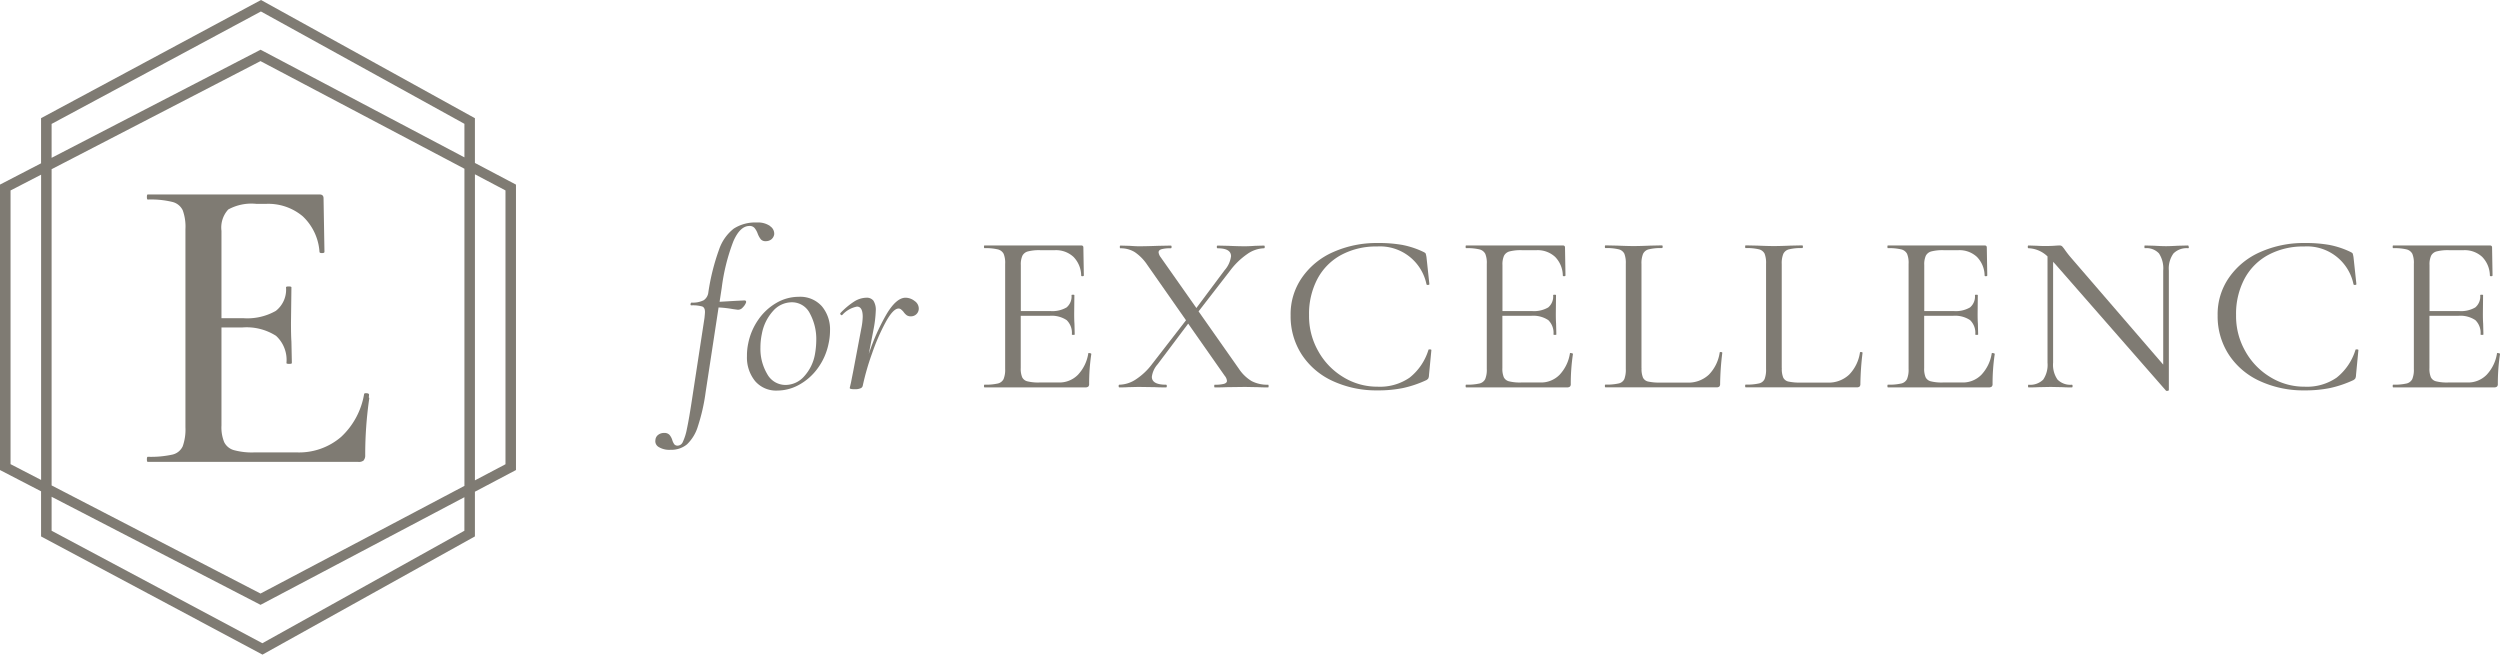 <svg xmlns="http://www.w3.org/2000/svg" width="216.206" height="56.613" viewBox="0 0 216.206 56.613">
  <g id="Group_16" data-name="Group 16" transform="translate(-1068 -2452)">
    <g id="Group">
      <path id="Vector" d="M9.916.313a.775.775,0,0,1,.366.715.7.7,0,0,1-.26.441.771.771,0,0,1-.467.146.535.535,0,0,1-.426-.156A1.839,1.839,0,0,1,8.849.95a1.625,1.625,0,0,0-.271-.48A.552.552,0,0,0,8.141.3Q7.326.3,6.746,1.636a17.14,17.14,0,0,0-1,4L5.559,6.857l1.331-.078L7.7,6.74c.124,0,.173.06.147.178a1.141,1.141,0,0,1-.279.423.543.543,0,0,1-.426.206L6.7,7.487a9.657,9.657,0,0,0-1.229-.139L4.352,14.672a16.407,16.407,0,0,1-.675,2.973,3.59,3.59,0,0,1-.935,1.54,2.123,2.123,0,0,1-1.425.473,1.759,1.759,0,0,1-1.029-.245.578.578,0,0,1-.279-.6.6.6,0,0,1,.23-.441A.814.814,0,0,1,.76,18.2a.6.6,0,0,1,.456.156,1.25,1.25,0,0,1,.249.452,1.209,1.209,0,0,0,.177.373.364.364,0,0,0,.3.117A.5.5,0,0,0,2.369,19a4.718,4.718,0,0,0,.366-1.167q.187-.864.456-2.65L4.254,8.248c.026-.26.041-.43.041-.509,0-.249-.075-.405-.23-.473a2.957,2.957,0,0,0-.957-.1c-.041,0-.064-.032-.064-.1a.19.19,0,0,1,.03-.089c.023-.032.038-.05.053-.05a2.1,2.1,0,0,0,1.052-.2.939.939,0,0,0,.407-.686,19.05,19.05,0,0,1,.927-3.7A3.883,3.883,0,0,1,6.784.53,3.433,3.433,0,0,1,8.793,0,1.836,1.836,0,0,1,9.927.306Z" transform="translate(1124.673 2471.242)" fill="#7f7b73"/>
      <path id="Vector-2" data-name="Vector" d="M.7,7.284A3.233,3.233,0,0,1,0,5.125,4.922,4.922,0,0,1,.106,4.044,5.44,5.44,0,0,1,.98,1.981,4.849,4.849,0,0,1,2.541.53,3.815,3.815,0,0,1,4.474,0a2.5,2.5,0,0,1,2,.814,3.1,3.1,0,0,1,.709,2.109,5.253,5.253,0,0,1-.124,1.12,5.412,5.412,0,0,1-.935,2.131A4.9,4.9,0,0,1,4.508,7.608a3.914,3.914,0,0,1-1.885.5A2.388,2.388,0,0,1,.7,7.284Zm4.233-.391a3.834,3.834,0,0,0,.957-1.985A7.208,7.208,0,0,0,5.994,3.77a4.658,4.658,0,0,0-.55-2.326A1.724,1.724,0,0,0,3.871.473a2.171,2.171,0,0,0-1.6.736A4.043,4.043,0,0,0,1.289,3.2a5.807,5.807,0,0,0-.124,1.2,4.267,4.267,0,0,0,.581,2.269,1.8,1.8,0,0,0,1.6.953A2.157,2.157,0,0,0,4.927,6.9Z" transform="translate(1132.599 2477.669)" fill="#7f7b73"/>
      <path id="Vector-3" data-name="Vector" d="M6.418.277a.79.79,0,0,1,.373.647.669.669,0,0,1-.686.686.6.6,0,0,1-.366-.1,1.331,1.331,0,0,1-.279-.3,1.489,1.489,0,0,0-.188-.185.339.339,0,0,0-.23-.089c-.305,0-.671.381-1.093,1.138A17.9,17.9,0,0,0,2.754,4.809a21.63,21.63,0,0,0-.81,2.81.3.3,0,0,1-.2.217,1.151,1.151,0,0,1-.467.078,1.586,1.586,0,0,1-.366-.028C.85,7.868.82,7.836.82,7.8l.106-.452L1.133,6.3l.686-3.631A5.738,5.738,0,0,0,1.943,1.65c0-.59-.166-.882-.5-.882a2.3,2.3,0,0,0-1.27.726l-.041.021a.124.124,0,0,1-.106-.068.113.113,0,0,1-.023-.107,6.427,6.427,0,0,1,1.187-1A2.044,2.044,0,0,1,2.256,0,.726.726,0,0,1,2.871.26a1.482,1.482,0,0,1,.2.882A10.211,10.211,0,0,1,2.9,2.632L2.467,4.869A18.232,18.232,0,0,1,4.017,1.4Q4.859,0,5.649,0a1.293,1.293,0,0,1,.769.274Z" transform="translate(1140.667 2477.747)" fill="#7f7b73"/>
      <path id="Vector-4" data-name="Vector" d="M9.115,9.312a.29.29,0,0,1,.113.021c.034.014.053.032.053.06a17.333,17.333,0,0,0-.188,2.589.291.291,0,0,1-.072.224.379.379,0,0,1-.26.068H.041c-.026,0-.041-.039-.041-.117s.015-.117.041-.117a4.717,4.717,0,0,0,1.153-.1.74.74,0,0,0,.5-.384,2.127,2.127,0,0,0,.136-.875V1.59A2.059,2.059,0,0,0,1.7.726a.774.774,0,0,0-.5-.384A4.49,4.49,0,0,0,.041.235C.015.235,0,.2,0,.117S.015,0,.041,0H8.406c.124,0,.188.06.188.178l.041,2.415c0,.039-.034.06-.106.068s-.109-.011-.124-.05A2.35,2.35,0,0,0,7.739.989a2.225,2.225,0,0,0-1.6-.58H4.866A3.891,3.891,0,0,0,3.8.516a.753.753,0,0,0-.479.373,1.812,1.812,0,0,0-.136.8V5.673H5.718A2.454,2.454,0,0,0,7.143,5.36,1.234,1.234,0,0,0,7.569,4.3c0-.025.041-.039.124-.039s.124.014.124.039L7.8,5.89q0,.571.023.864l.023.943c0,.025-.041.039-.124.039s-.124-.014-.124-.039a1.531,1.531,0,0,0-.449-1.238,2.334,2.334,0,0,0-1.489-.373H3.178V10.6a1.928,1.928,0,0,0,.124.8.682.682,0,0,0,.456.352,3.9,3.9,0,0,0,1.04.1H6.461a2.247,2.247,0,0,0,1.666-.669,3.468,3.468,0,0,0,.893-1.846c0-.025.026-.039.083-.039Z" transform="translate(1153.098 2473.227)" fill="#7f7b73"/>
      <path id="Vector-5" data-name="Vector" d="M12.967,12.15c0,.078-.015.117-.041.117-.362,0-.645-.007-.852-.021l-1.146-.021-1.6.021c-.249.014-.592.021-1.022.021-.026,0-.041-.039-.041-.117s.015-.117.041-.117a2.937,2.937,0,0,0,.81-.078q.249-.08.249-.256a.794.794,0,0,0-.188-.43L6.012,6.751,3.37,10.265a2.018,2.018,0,0,0-.5,1.081c0,.459.407.686,1.229.686.041,0,.064.039.064.117s-.023.117-.064.117c-.415,0-.735-.007-.957-.021l-1.436-.021-.875.021q-.226.021-.769.021c-.041,0-.064-.039-.064-.117s.023-.117.064-.117a2.666,2.666,0,0,0,1.414-.452,5.549,5.549,0,0,0,1.414-1.334L5.824,6.459,2.473,1.668A4.008,4.008,0,0,0,1.38.558,2.316,2.316,0,0,0,.143.235C.117.235.1.2.1.117S.117,0,.143,0L.935.021c.362.025.626.039.792.039C2.2.06,2.767.046,3.43.021L4.512,0c.041,0,.064.039.064.117s-.023.117-.064.117a2.934,2.934,0,0,0-.8.078c-.173.053-.26.142-.26.274a.874.874,0,0,0,.188.43L6.721,5.4,9.156,2.138A2.267,2.267,0,0,0,9.718.921c0-.459-.388-.686-1.165-.686C8.512.235,8.489.2,8.489.117S8.512,0,8.553,0l.935.021c.528.025,1.006.039,1.436.039.249,0,.543-.014.875-.039L12.568,0c.041,0,.064.039.064.117s-.023.117-.064.117a2.635,2.635,0,0,0-1.436.491,6.377,6.377,0,0,0-1.5,1.451L6.91,5.691l3.476,4.947A3.5,3.5,0,0,0,11.5,11.72a2.923,2.923,0,0,0,1.425.313c.026,0,.041.039.041.117Z" transform="translate(1164.745 2473.238)" fill="#7f7b73"/>
      <path id="Vector-6" data-name="Vector" d="M9.729.178A7.455,7.455,0,0,1,11.52.786c.1.053.151.1.166.139a2.739,2.739,0,0,1,.064.3L12,3.557c0,.039-.038.06-.113.068s-.121-.011-.136-.05A4.1,4.1,0,0,0,7.464.3a6.342,6.342,0,0,0-3.08.726,5.04,5.04,0,0,0-2.062,2.07,6.473,6.473,0,0,0-.728,3.133,6.111,6.111,0,0,0,.8,3.13A6.028,6.028,0,0,0,4.561,11.6a5.609,5.609,0,0,0,2.967.825,4.517,4.517,0,0,0,2.767-.786,4.891,4.891,0,0,0,1.625-2.4c0-.025.034-.039.106-.039.1,0,.147.021.147.06l-.207,2.159a.717.717,0,0,1-.064.3.6.6,0,0,1-.166.139,9.574,9.574,0,0,1-2.028.686,10.733,10.733,0,0,1-2.175.2,8.987,8.987,0,0,1-3.9-.814A6.34,6.34,0,0,1,.957,9.639,6.069,6.069,0,0,1,0,6.263,5.529,5.529,0,0,1,.98,2.995,6.411,6.411,0,0,1,3.675.786,9.192,9.192,0,0,1,7.535,0,11.631,11.631,0,0,1,9.741.178Z" transform="translate(1179.616 2473.017)" fill="#7f7b73"/>
      <path id="Vector-7" data-name="Vector" d="M9.115,9.312a.29.29,0,0,1,.113.021c.034.014.053.032.053.06a17.333,17.333,0,0,0-.188,2.589.291.291,0,0,1-.072.224.379.379,0,0,1-.26.068H.041c-.026,0-.041-.039-.041-.117s.015-.117.041-.117a4.717,4.717,0,0,0,1.153-.1.74.74,0,0,0,.5-.384,2.127,2.127,0,0,0,.136-.875V1.59A2.059,2.059,0,0,0,1.7.726a.774.774,0,0,0-.5-.384A4.49,4.49,0,0,0,.041.235C.015.235,0,.2,0,.117S.015,0,.041,0H8.406c.124,0,.188.06.188.178l.041,2.415c0,.039-.034.06-.106.068s-.109-.011-.124-.05A2.349,2.349,0,0,0,7.739.989a2.225,2.225,0,0,0-1.6-.58H4.866A3.891,3.891,0,0,0,3.8.516a.753.753,0,0,0-.479.373,1.812,1.812,0,0,0-.136.8V5.673H5.718A2.454,2.454,0,0,0,7.143,5.36,1.234,1.234,0,0,0,7.569,4.3c0-.025.041-.039.124-.039s.124.014.124.039L7.8,5.89q0,.571.023.864l.023.943c0,.025-.041.039-.124.039s-.124-.014-.124-.039a1.531,1.531,0,0,0-.449-1.238,2.334,2.334,0,0,0-1.489-.373H3.178V10.6a1.928,1.928,0,0,0,.124.8.682.682,0,0,0,.456.352,3.9,3.9,0,0,0,1.04.1H6.461a2.247,2.247,0,0,0,1.666-.669,3.468,3.468,0,0,0,.893-1.846c0-.025.026-.039.083-.039Z" transform="translate(1194.751 2473.227)" fill="#7f7b73"/>
      <path id="Vector-8" data-name="Vector" d="M3.17,10.613a2.009,2.009,0,0,0,.124.825.65.65,0,0,0,.456.341,4.8,4.8,0,0,0,1.082.089H7.1a2.593,2.593,0,0,0,1.892-.686,3.453,3.453,0,0,0,.935-1.906c0-.039.038-.057.113-.05s.113.028.113.068a24.573,24.573,0,0,0-.188,2.689.324.324,0,0,1-.064.224.334.334,0,0,1-.249.068H.041c-.026,0-.041-.039-.041-.117s.015-.117.041-.117a4.717,4.717,0,0,0,1.153-.1.694.694,0,0,0,.49-.384,2.3,2.3,0,0,0,.124-.875V1.59A2.228,2.228,0,0,0,1.685.726a.742.742,0,0,0-.49-.384A4.49,4.49,0,0,0,.041.235C.015.235,0,.2,0,.117S.015,0,.041,0L1.063.021C1.644.046,2.118.06,2.477.06c.388,0,.875-.014,1.455-.039l1-.021c.041,0,.064.039.064.117s-.023.117-.064.117A4.383,4.383,0,0,0,3.8.341a.739.739,0,0,0-.5.395,2.127,2.127,0,0,0-.136.875V10.6Z" transform="translate(1206.795 2473.22)" fill="#7f7b73"/>
      <path id="Vector-9" data-name="Vector" d="M3.17,10.613a2.009,2.009,0,0,0,.124.825.65.65,0,0,0,.456.341,4.8,4.8,0,0,0,1.082.089H7.1a2.593,2.593,0,0,0,1.892-.686,3.453,3.453,0,0,0,.935-1.906c0-.039.038-.057.113-.05s.113.028.113.068a24.573,24.573,0,0,0-.188,2.689.324.324,0,0,1-.064.224.334.334,0,0,1-.249.068H.041c-.026,0-.041-.039-.041-.117s.015-.117.041-.117a4.717,4.717,0,0,0,1.153-.1.694.694,0,0,0,.49-.384,2.3,2.3,0,0,0,.124-.875V1.59A2.228,2.228,0,0,0,1.685.726a.742.742,0,0,0-.49-.384A4.49,4.49,0,0,0,.041.235C.015.235,0,.2,0,.117S.015,0,.041,0L1.063.021C1.644.046,2.118.06,2.477.06c.388,0,.875-.014,1.455-.039l1-.021c.041,0,.064.039.064.117s-.023.117-.064.117A4.383,4.383,0,0,0,3.8.341a.739.739,0,0,0-.5.395,2.127,2.127,0,0,0-.136.875V10.6Z" transform="translate(1218.925 2473.22)" fill="#7f7b73"/>
      <path id="Vector-10" data-name="Vector" d="M9.115,9.312a.29.29,0,0,1,.113.021c.034.014.053.032.053.06a17.333,17.333,0,0,0-.188,2.589.291.291,0,0,1-.072.224.379.379,0,0,1-.26.068H.041c-.026,0-.041-.039-.041-.117s.015-.117.041-.117a4.717,4.717,0,0,0,1.153-.1.74.74,0,0,0,.5-.384,2.127,2.127,0,0,0,.136-.875V1.59A2.059,2.059,0,0,0,1.7.726a.774.774,0,0,0-.5-.384A4.49,4.49,0,0,0,.041.235C.015.235,0,.2,0,.117S.015,0,.041,0H8.406c.124,0,.188.06.188.178l.041,2.415c0,.039-.034.06-.106.068s-.109-.011-.124-.05A2.35,2.35,0,0,0,7.739.989a2.225,2.225,0,0,0-1.6-.58H4.866A3.891,3.891,0,0,0,3.8.516a.753.753,0,0,0-.479.373,1.812,1.812,0,0,0-.136.8V5.673H5.718A2.454,2.454,0,0,0,7.143,5.36,1.234,1.234,0,0,0,7.569,4.3c0-.025.041-.039.124-.039s.124.014.124.039L7.8,5.89q0,.571.023.864l.023.943c0,.025-.041.039-.124.039s-.124-.014-.124-.039a1.531,1.531,0,0,0-.449-1.238,2.334,2.334,0,0,0-1.489-.373H3.178V10.6a1.928,1.928,0,0,0,.124.8.682.682,0,0,0,.456.352,3.9,3.9,0,0,0,1.04.1H6.461a2.247,2.247,0,0,0,1.666-.669,3.468,3.468,0,0,0,.893-1.846c0-.025.026-.039.083-.039Z" transform="translate(1231.229 2473.227)" fill="#7f7b73"/>
      <path id="Vector-11" data-name="Vector" d="M13.932.121c0,.078-.023.117-.064.117A1.6,1.6,0,0,0,12.6.69a2.22,2.22,0,0,0-.4,1.472V12.509c0,.025-.034.046-.106.06a.16.16,0,0,1-.147-.021L2.379,1.611l-.188-.2v8.718A2.221,2.221,0,0,0,2.575,11.6a1.554,1.554,0,0,0,1.236.441c.041,0,.064.039.064.117s-.023.117-.064.117q-.52,0-.792-.021l-1.04-.021-1.063.021c-.2.014-.479.021-.852.021-.026,0-.041-.039-.041-.117s.015-.117.041-.117a1.586,1.586,0,0,0,1.27-.441,2.27,2.27,0,0,0,.373-1.462V.946A2.5,2.5,0,0,0,.064.238C.023.238,0,.2,0,.121S.023,0,.064,0L.833.025c.166.014.4.021.686.021.305,0,.554-.007.75-.021S2.616,0,2.729,0a.327.327,0,0,1,.237.068,2.616,2.616,0,0,1,.237.3c.166.235.332.452.5.647l8.01,9.287V2.159A2.345,2.345,0,0,0,11.346.686,1.471,1.471,0,0,0,10.129.235c-.026,0-.041-.039-.041-.117S10.1,0,10.129,0l.81.021c.415.025.754.039,1.018.039.249,0,.6-.014,1.04-.039L13.849,0c.041,0,.064.039.064.117Z" transform="translate(1243.367 2473.23)" fill="#7f7b73"/>
      <path id="Vector-12" data-name="Vector" d="M9.729.178A7.455,7.455,0,0,1,11.52.786c.1.053.151.1.166.139a2.739,2.739,0,0,1,.064.3L12,3.557c0,.039-.038.06-.113.068s-.121-.011-.136-.05A4.1,4.1,0,0,0,7.464.3a6.342,6.342,0,0,0-3.08.726,5.04,5.04,0,0,0-2.062,2.07,6.473,6.473,0,0,0-.728,3.133,6.111,6.111,0,0,0,.8,3.13A6.028,6.028,0,0,0,4.561,11.6a5.609,5.609,0,0,0,2.967.825,4.517,4.517,0,0,0,2.767-.786,4.891,4.891,0,0,0,1.625-2.4c0-.025.034-.039.106-.039.1,0,.147.021.147.06l-.207,2.159a.717.717,0,0,1-.064.3.6.6,0,0,1-.166.139,9.574,9.574,0,0,1-2.028.686,10.733,10.733,0,0,1-2.175.2,8.987,8.987,0,0,1-3.9-.814A6.34,6.34,0,0,1,.957,9.639,6.069,6.069,0,0,1,0,6.263,5.529,5.529,0,0,1,.98,2.995,6.411,6.411,0,0,1,3.675.786,9.192,9.192,0,0,1,7.535,0,11.631,11.631,0,0,1,9.741.178Z" transform="translate(1259.787 2473.017)" fill="#7f7b73"/>
      <path id="Vector-13" data-name="Vector" d="M9.115,9.312a.29.29,0,0,1,.113.021c.034.014.053.032.053.06a17.333,17.333,0,0,0-.188,2.589.291.291,0,0,1-.072.224.379.379,0,0,1-.26.068H.041c-.026,0-.041-.039-.041-.117s.015-.117.041-.117a4.717,4.717,0,0,0,1.153-.1.74.74,0,0,0,.5-.384,2.127,2.127,0,0,0,.136-.875V1.59A2.059,2.059,0,0,0,1.7.726a.774.774,0,0,0-.5-.384A4.49,4.49,0,0,0,.041.235C.015.235,0,.2,0,.117S.015,0,.041,0H8.406c.124,0,.188.06.188.178l.041,2.415c0,.039-.034.06-.106.068s-.109-.011-.124-.05A2.35,2.35,0,0,0,7.739.989a2.225,2.225,0,0,0-1.6-.58H4.866A3.891,3.891,0,0,0,3.8.516a.753.753,0,0,0-.479.373,1.812,1.812,0,0,0-.136.8V5.673H5.718A2.454,2.454,0,0,0,7.143,5.36,1.234,1.234,0,0,0,7.569,4.3c0-.025.041-.039.124-.039s.124.014.124.039L7.8,5.89q0,.571.023.864l.023.943c0,.025-.041.039-.124.039s-.124-.014-.124-.039a1.531,1.531,0,0,0-.449-1.238,2.334,2.334,0,0,0-1.489-.373H3.178V10.6a1.928,1.928,0,0,0,.124.8.682.682,0,0,0,.456.352,3.9,3.9,0,0,0,1.04.1H6.461a2.247,2.247,0,0,0,1.666-.669,3.468,3.468,0,0,0,.893-1.846c0-.025.026-.039.083-.039Z" transform="translate(1274.926 2473.227)" fill="#7f7b73"/>
    </g>
    <g id="Group-2" data-name="Group">
      <path id="Vector-14" data-name="Vector" d="M19.236,17.613a33.848,33.848,0,0,0-.354,4.962.6.6,0,0,1-.109.381c-.008.014-.011.036-.023.046a.647.647,0,0,1-.471.128H.079c-.053,0-.079-.075-.079-.221s.026-.221.079-.221A8.613,8.613,0,0,0,2.2,22.5a1.3,1.3,0,0,0,.9-.722,4.379,4.379,0,0,0,.234-1.647V3A4.165,4.165,0,0,0,3.1,1.369,1.347,1.347,0,0,0,2.2.647,7.779,7.779,0,0,0,.079.441C.026.441,0,.37,0,.221S.026,0,.079,0H.332a0,0,0,0,0,0,0H14.924c.237,0,.354.11.354.334l.079,4.627c0,.075-.072.11-.215.11s-.215-.036-.215-.11a4.652,4.652,0,0,0-1.451-3.073A4.628,4.628,0,0,0,10.3.815H9.469A4.166,4.166,0,0,0,7.038,1.3a2.31,2.31,0,0,0-.588,1.85V10.7H8.308a4.983,4.983,0,0,0,2.842-.63,2.331,2.331,0,0,0,.882-2.038c0-.05.079-.075.234-.075s.234.025.234.075L12.462,11.1c0,.715.011,1.259.038,1.629l.038,1.85c0,.05-.079.075-.234.075s-.234-.025-.234-.075a2.83,2.83,0,0,0-.9-2.351,4.73,4.73,0,0,0-2.94-.722H6.45v8.476a3.383,3.383,0,0,0,.237,1.444,1.347,1.347,0,0,0,.822.683,5.949,5.949,0,0,0,1.806.2H12.96A5.571,5.571,0,0,0,16.8,20.967a6.532,6.532,0,0,0,1.983-3.685c0-.075.072-.1.215-.092s.215.053.215.128-.015.153-.023.235c.019.018.041.036.041.06Z" transform="translate(1080.703 2468.816)" fill="#7f7b73"/>
      <path id="Vector-15" data-name="Vector" d="M3.551,46.4V42.489L0,40.65V15.963l3.551-1.839V10.219L22.572,0l18.5,10.222v3.87l3.551,1.874V40.65l-3.551,1.874v3.866L22.7,56.613,3.555,46.394Zm.912-.5,18.226,9.728L40.161,45.9v-2.9l-17.63,9.308L4.463,42.962V45.9Zm0-31.264V41.98l18.067,9.351L40.165,42.02V14.593L22.527,5.285,4.463,14.633Zm36.61,26.907,2.642-1.394V16.468l-2.642-1.394ZM.912,16.471v23.67l2.642,1.366v-26.4Zm3.551-5.755v2.934L22.534,4.3l17.63,9.308v-2.9L22.565.992Z" transform="translate(1068 2452)" fill="#7f7b73"/>
    </g>
  </g>
</svg>
